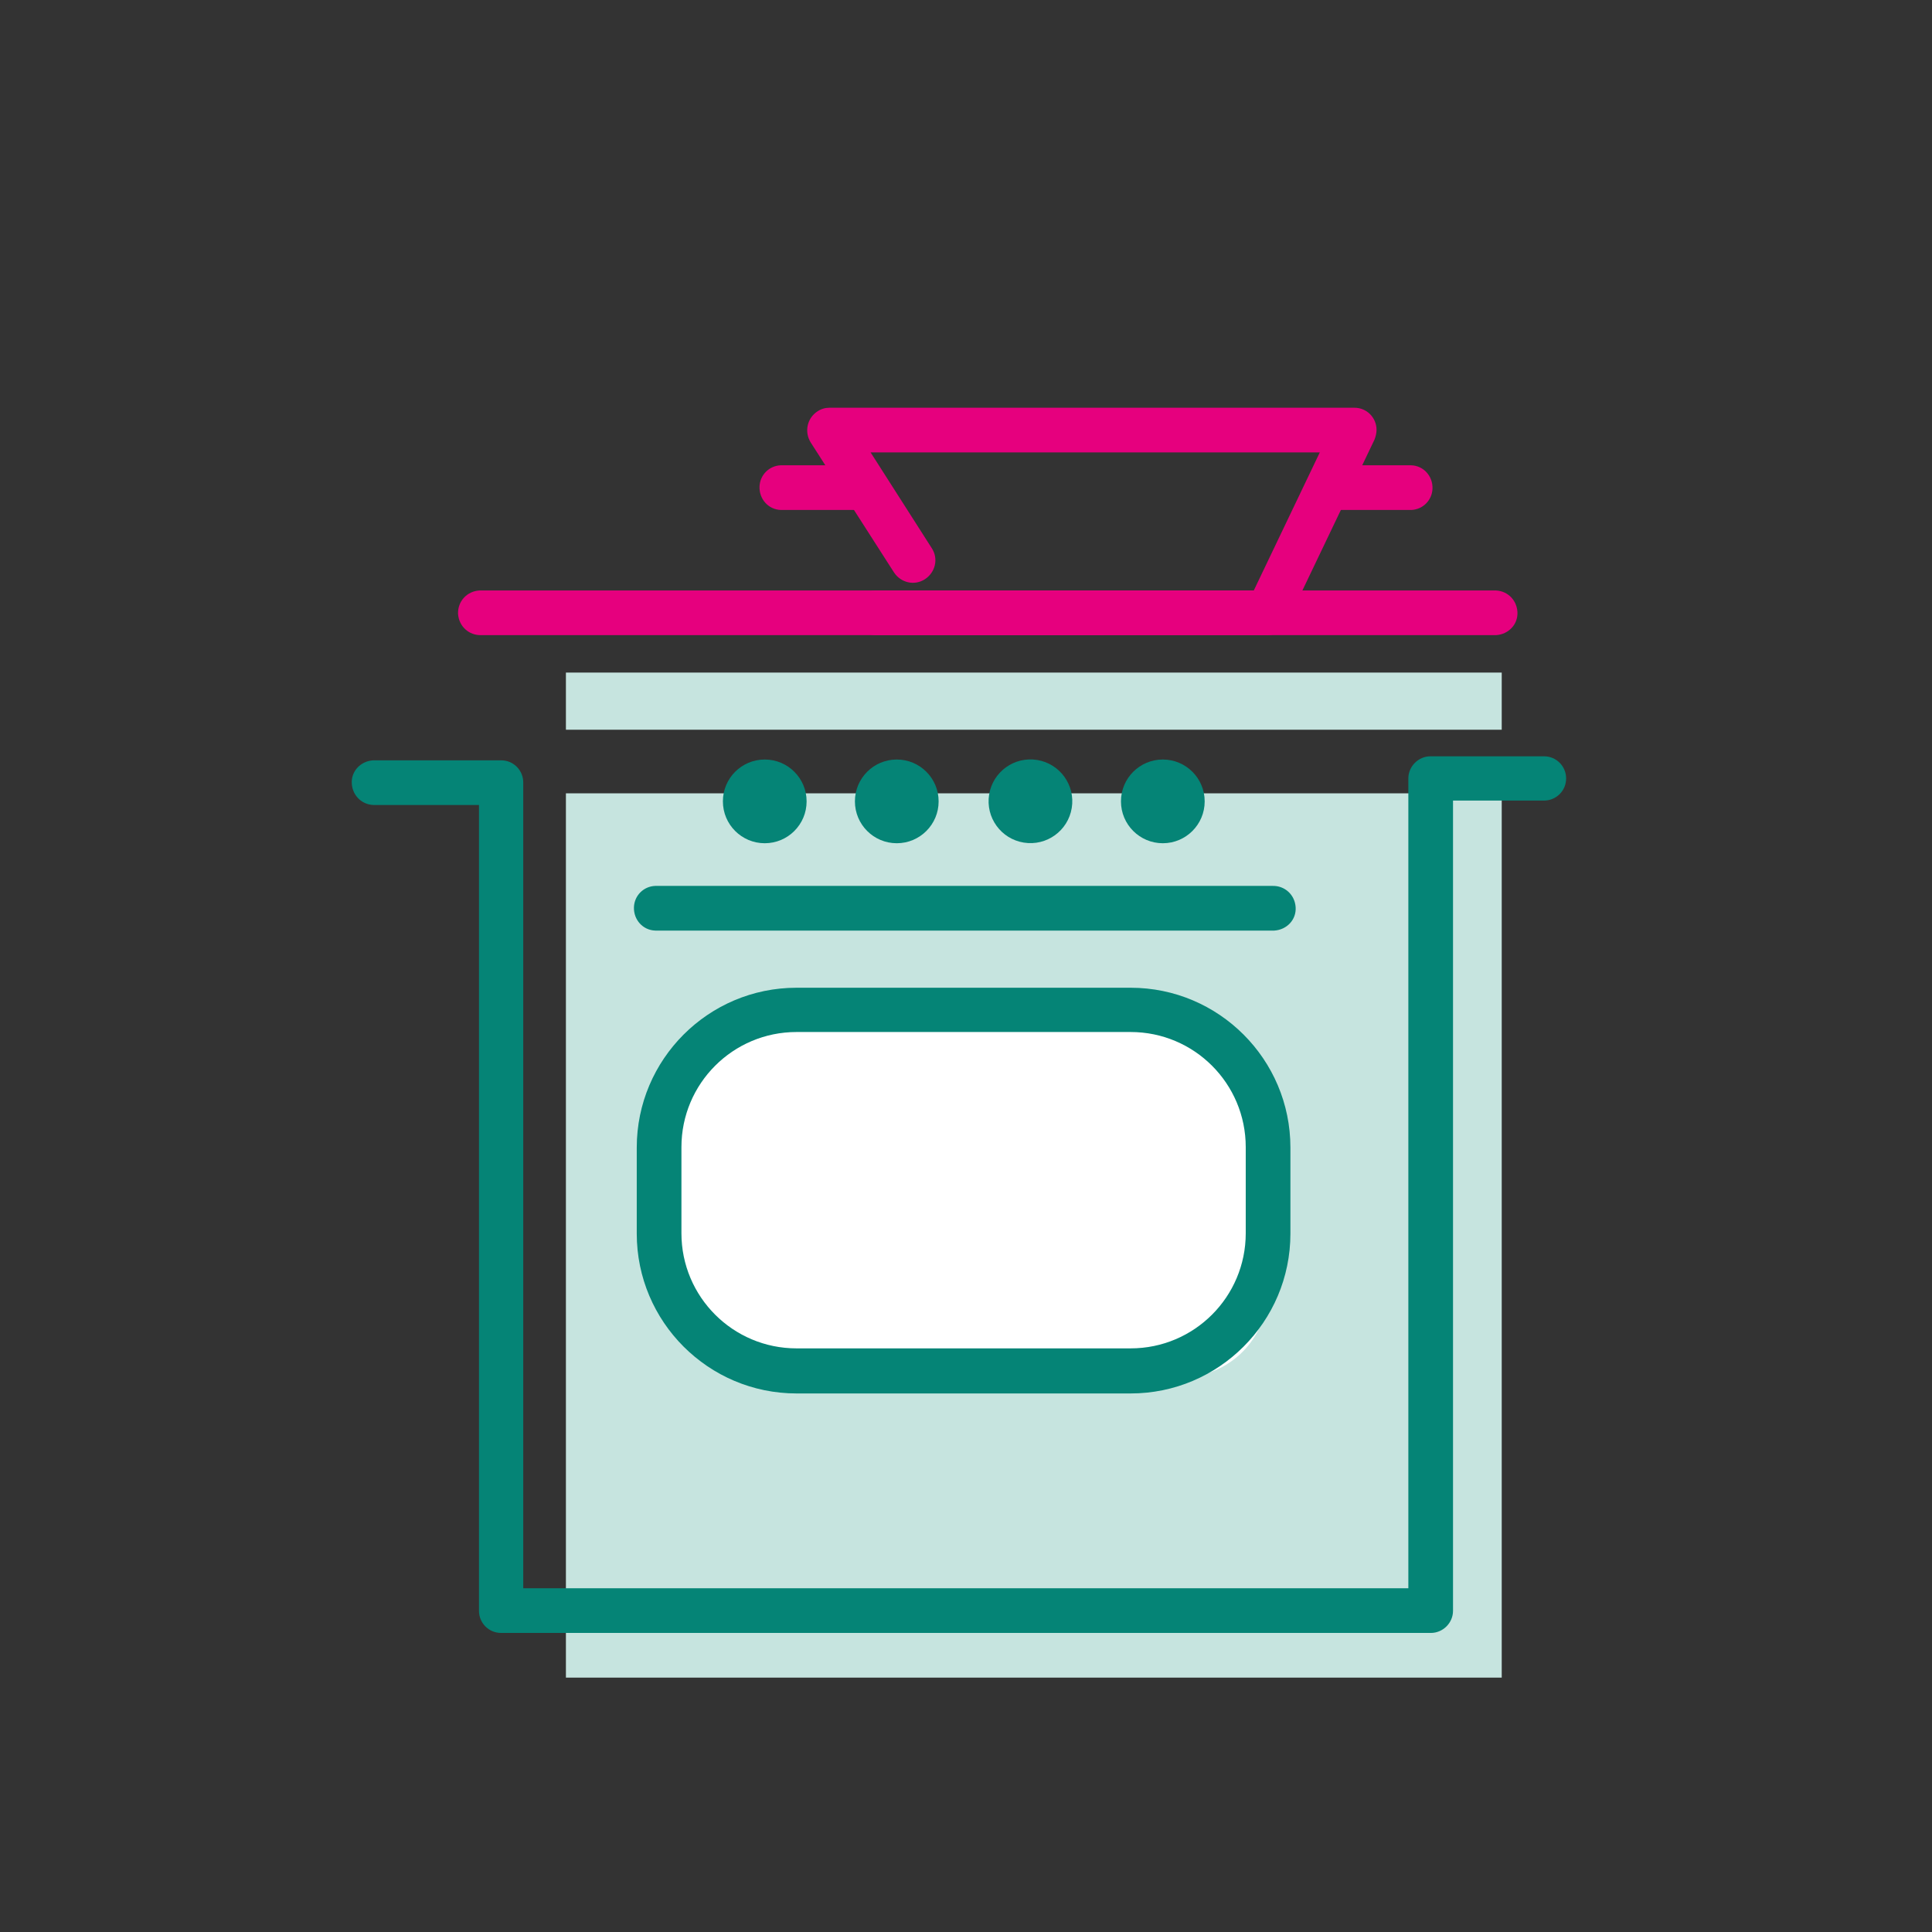 <?xml version="1.0" encoding="UTF-8"?> <!-- Generator: Adobe Illustrator 24.0.1, SVG Export Plug-In . SVG Version: 6.00 Build 0) --> <svg xmlns="http://www.w3.org/2000/svg" xmlns:xlink="http://www.w3.org/1999/xlink" version="1.1" id="Capa_1" x="0px" y="0px" viewBox="0 0 480 480" style="enable-background:new 0 0 480 480;" xml:space="preserve"><rect x="0" y="0" width="480" height="480" fill="#333333" stroke="none"/> <style type="text/css"> .st0{fill:#C6E4DF;} .st1{fill:#058476;} .st2{fill:#E6007E;} .st3{fill:#FFFFFF;} .st4{fill:none;} </style> <title>03_cocinas</title> <rect x="140.6" y="197.1" class="st0" width="232.5" height="219.7"></rect> <rect x="140.6" y="167.1" class="st0" width="232.5" height="14.2"></rect> <path class="st1" d="M355.5,405.7h-231c-3.1,0-5.5-2.5-5.5-5.5c0,0,0,0,0,0V200H93.2c-3.1,0.1-5.6-2.2-5.8-5.3s2.2-5.6,5.3-5.8 c0.2,0,0.3,0,0.5,0h31.3c3.1,0,5.5,2.5,5.5,5.5v200.2h219.9V193.4c0-3,2.5-5.5,5.5-5.5c0,0,0,0,0,0h28.2c3.1,0,5.5,2.5,5.5,5.5 c0,3.1-2.5,5.5-5.5,5.5H361v201.3C361,403.2,358.5,405.7,355.5,405.7z"></path> <path class="st1" d="M316.1,231.2H162.8c-3.1-0.1-5.4-2.7-5.3-5.8c0.1-2.9,2.4-5.2,5.3-5.3h153.3c3.1-0.1,5.6,2.2,5.8,5.3 s-2.2,5.6-5.3,5.8C316.4,231.2,316.3,231.2,316.1,231.2L316.1,231.2z"></path> <path class="st2" d="M272.9,157.8H119.6c-3.1,0.1-5.6-2.2-5.8-5.3c-0.1-3.1,2.2-5.6,5.3-5.8c0.2,0,0.3,0,0.5,0h153.3 c3.1-0.1,5.6,2.2,5.8,5.3s-2.2,5.6-5.3,5.8C273.2,157.8,273.1,157.8,272.9,157.8L272.9,157.8z"></path> <path class="st2" d="M371.2,157.8H217.9c-3.1,0.1-5.6-2.2-5.8-5.3c-0.1-3.1,2.2-5.6,5.3-5.8c0.2,0,0.3,0,0.5,0h153.3 c3.1-0.1,5.6,2.2,5.8,5.3s-2.2,5.6-5.3,5.8C371.5,157.8,371.4,157.8,371.2,157.8L371.2,157.8z"></path> <path class="st2" d="M213.7,126.7H194c-3.1-0.1-5.4-2.7-5.3-5.8c0.1-2.9,2.4-5.2,5.3-5.3h19.6c3.1,0.1,5.4,2.7,5.3,5.8 C218.9,124.3,216.6,126.6,213.7,126.7L213.7,126.7z"></path> <path class="st2" d="M350.6,126.7H331c-3.1-0.1-5.4-2.7-5.3-5.8c0.1-2.9,2.4-5.2,5.3-5.3h19.6c3.1,0.1,5.4,2.7,5.3,5.8 C355.8,124.3,353.5,126.6,350.6,126.7z"></path> <circle class="st1" cx="190" cy="199.1" r="10.4"></circle> <circle class="st1" cx="222.8" cy="199.1" r="10.4"></circle> <ellipse transform="matrix(0.16 -0.987 0.987 0.16 18.522 419.99)" class="st1" cx="256.1" cy="199.1" rx="10.4" ry="10.4"></ellipse> <circle class="st1" cx="288.9" cy="199.1" r="10.4"></circle> <path class="st2" d="M314.9,157.8h-77.9c-3.1-0.1-5.4-2.7-5.3-5.8c0.1-2.9,2.4-5.2,5.3-5.3h74.5l16.4-34.3H216.3l15.2,23.8 c1.7,2.6,0.9,6-1.7,7.7c-2.6,1.7-6,0.9-7.7-1.7l-20.7-32.3c-1.6-2.6-0.9-6,1.7-7.7c0.9-0.6,1.9-0.9,3-0.9h130.4 c3.1,0,5.5,2.5,5.5,5.5c0,0.8-0.2,1.6-0.5,2.4l-21.7,45.4C318.9,156.6,317,157.8,314.9,157.8z"></path> <path class="st3" d="M186.4,251.8h107.3c11.7,0,21.2,9.5,21.2,21.2v47.9c0,11.7-9.5,21.2-21.2,21.2H186.4 c-11.7,0-21.2-9.5-21.2-21.2v-47.9C165.2,261.2,174.7,251.8,186.4,251.8z"></path> <path class="st1" d="M197.9,256.4c-15.8,0-28.6,12.8-28.6,28.6v21.4c0,15.8,12.8,28.6,28.6,28.6h83c15.8,0,28.6-12.8,28.6-28.6 v-21.4c0-15.8-12.8-28.6-28.6-28.6H197.9z M280.9,346.2h-83c-21.9,0-39.7-17.8-39.7-39.7v-21.4c0-21.9,17.8-39.7,39.7-39.7h83 c21.9,0,39.7,17.8,39.7,39.7v21.4C320.6,328.4,302.8,346.2,280.9,346.2L280.9,346.2z"></path> <rect class="st4" width="480" height="480"></rect> </svg> 